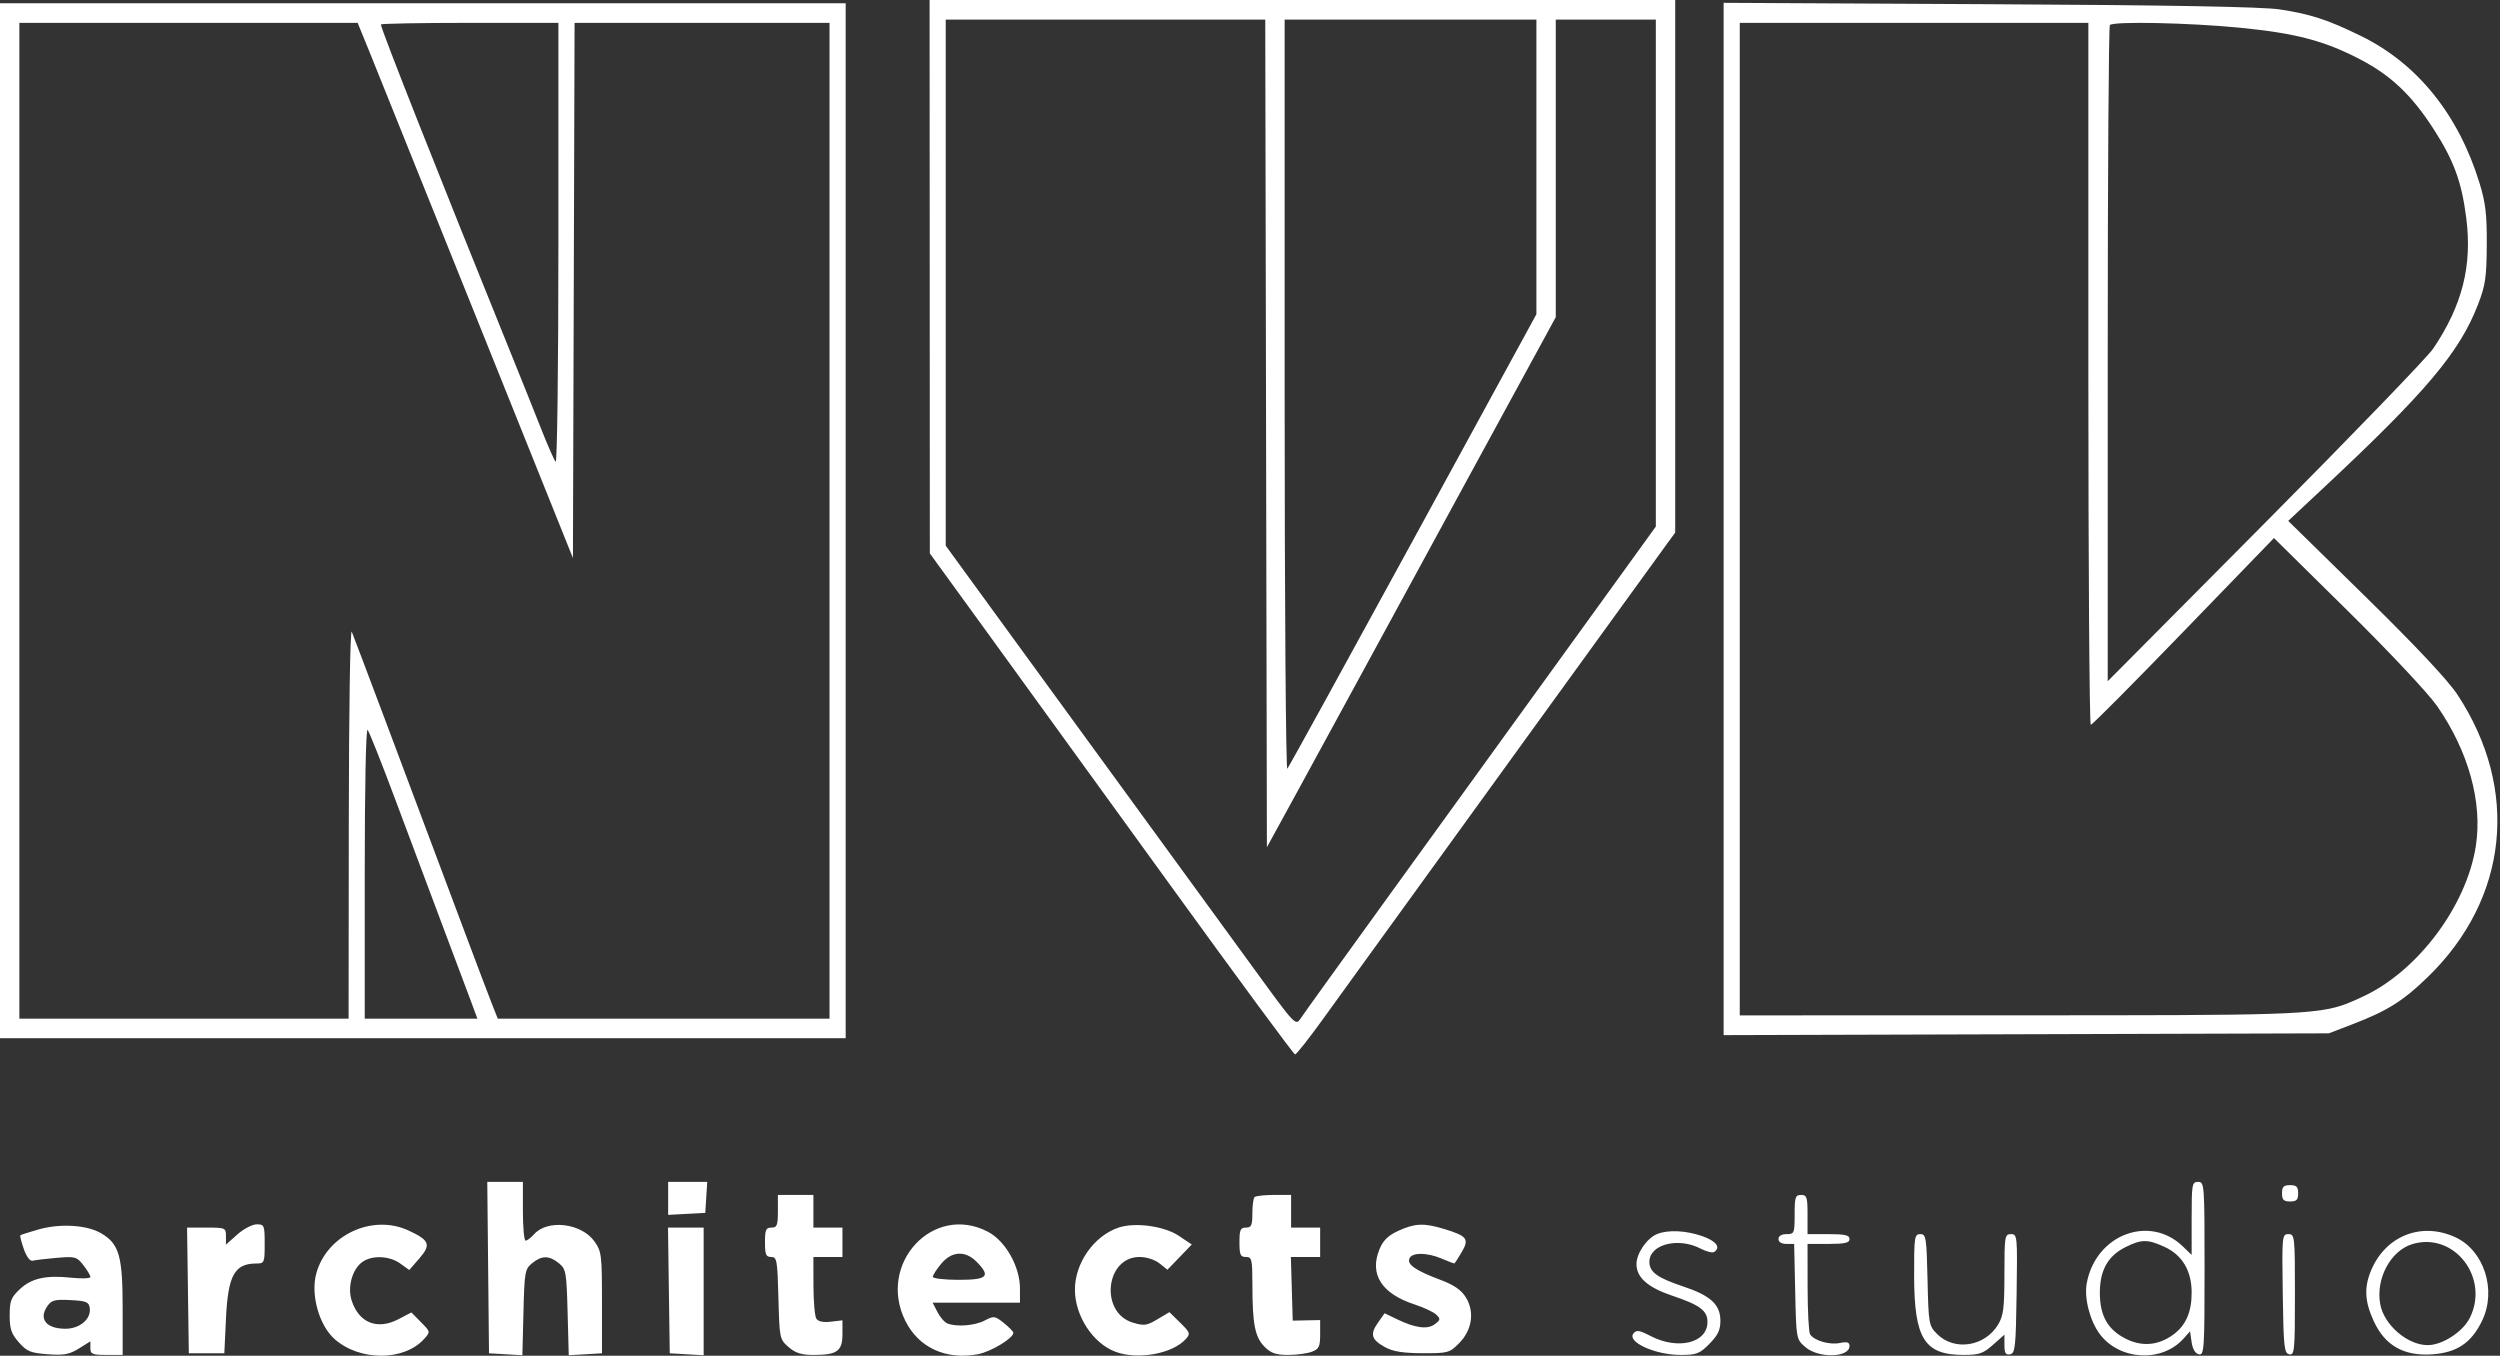 <svg width="402" height="218" viewBox="0 0 402 218" fill="none" xmlns="http://www.w3.org/2000/svg">
<rect x="0" y="0" width="402" height="218" fill="#333333" stroke="none"/>
<path fill-rule="evenodd" clip-rule="evenodd" d="M269.373 85.644V42.822V0H209.426H149.479L149.498 44.493L149.517 88.986L158.853 101.848C163.988 108.923 177.117 127.046 188.029 142.124C198.941 157.201 208.038 169.545 208.244 169.555C208.45 169.565 210.435 167.055 212.655 163.977C214.876 160.9 217.65 157.061 218.821 155.446C219.992 153.832 231.292 138.217 243.933 120.748C256.574 103.279 267.469 88.234 268.145 87.315L269.373 85.644ZM135.984 166.947V83.736V0.525H67.992H0V83.736V166.947H67.992H135.984ZM379.666 5.796C374.313 3.173 371.592 2.282 366.599 1.517C363.821 1.092 349.046 0.826 319.848 0.675L277.159 0.454V83.451V166.448L325.817 166.304L374.475 166.16L378.368 164.665C383.909 162.537 386.449 160.937 390.421 157.073C403.346 144.499 405.188 126.966 395.185 111.744C393.637 109.389 388.603 104.02 380.391 95.967L367.944 83.759L373.805 78.276C390.179 62.958 395.506 56.625 398.465 48.962C399.653 45.888 399.842 44.603 399.872 39.374C399.901 34.452 399.684 32.61 398.696 29.4C395.316 18.421 388.713 10.232 379.666 5.796ZM152.074 87.748V45.449V3.15H177.763H203.453L203.585 69.693L203.717 136.235L208.603 127.311C211.29 122.402 215.861 114.015 218.76 108.673C221.659 103.332 229.912 88.169 237.1 74.978L250.169 50.995V27.072V3.15H258.214H266.259V43.908V84.665L260.718 92.338C251.368 105.285 236.452 125.914 222.883 144.66C215.767 154.492 209.584 163.089 209.142 163.764C208.347 164.979 208.267 164.894 201.891 156.126C198.344 151.25 191.221 141.472 186.06 134.398C180.899 127.324 171.142 113.933 164.376 104.642L152.074 87.748ZM207.002 123.609C206.765 123.883 206.571 96.892 206.571 63.629V3.15H226.813H247.055V26.838V50.525L227.244 86.818C216.348 106.779 207.239 123.335 207.002 123.609ZM3.114 163.798V83.736V3.675H30.311H57.508L59.279 8.006C60.253 10.389 68.042 29.751 76.588 51.035L92.127 89.733L92.26 46.704L92.392 3.675H112.891H133.389V83.736V163.798H106.716H80.042L79.156 161.566C78.668 160.339 76.676 155.083 74.73 149.885C64.342 122.148 56.959 102.517 56.565 101.586C56.311 100.987 56.106 114.114 56.087 132.167L56.054 163.798H29.584H3.114ZM82.103 56.699C70.619 28.351 61.245 4.637 61.245 3.937C61.245 3.793 67.668 3.675 75.518 3.675H89.791V39.217C89.791 58.833 89.593 74.535 89.349 74.26C89.106 73.986 88.07 71.635 87.047 69.036C86.024 66.438 83.799 60.886 82.103 56.699ZM279.754 163.273V83.474V3.675H307.781H335.808V60.112C335.808 91.152 335.983 116.553 336.197 116.558C336.412 116.564 343.126 109.807 351.119 101.542L365.652 86.517L377.518 98.224C384.24 104.855 390.47 111.494 391.886 113.533C396.928 120.796 399.199 128.98 398.121 136.007C396.64 145.664 388.77 156.171 379.965 160.247C379.039 160.675 378.253 161.043 377.446 161.358C372.55 163.27 366.9 163.255 324.779 163.264L279.754 163.273ZM338.922 56.958C338.922 28.037 339.078 4.217 339.269 4.025C339.879 3.408 351.907 3.653 360.104 4.451C369.176 5.334 373.785 6.549 379.589 9.588C384.489 12.154 387.802 15.301 391.283 20.694C394.576 25.797 395.834 29.216 396.578 35.083C397.55 42.748 395.93 49.133 391.259 56.056C390.338 57.42 378.186 70.013 364.254 84.039L338.922 109.542V56.958ZM58.65 163.798V140.33C58.65 126.67 58.842 117.072 59.109 117.362C59.363 117.636 61.376 122.704 63.584 128.623C65.791 134.542 69.112 143.402 70.962 148.31C72.812 153.219 74.876 158.712 75.547 160.516L76.769 163.798H67.709H58.65ZM84.52 199.497C84.279 199.497 84.082 197.371 84.082 194.772V190.047H81.218H78.355L78.493 203.828L78.632 217.609L81.315 217.766L83.998 217.924L84.17 211.025C84.332 204.512 84.41 204.071 85.567 203.124C87.118 201.856 88.313 201.856 89.863 203.125C91.019 204.071 91.099 204.521 91.271 211.026L91.454 217.923L94.126 217.766L96.798 217.609V209.472C96.798 201.821 96.726 201.233 95.604 199.641C93.517 196.682 88.071 196.018 85.889 198.457C85.378 199.029 84.762 199.497 84.52 199.497ZM113.407 195.035L113.565 192.541L113.723 190.047H110.581H107.438V192.698V195.35L110.422 195.192L113.407 195.035ZM353.585 217.773C354.431 217.937 354.493 217.001 354.493 203.998C354.493 190.397 354.467 190.047 353.455 190.047C352.479 190.047 352.417 190.397 352.417 195.92V201.793L350.99 200.416C345.608 195.223 336.956 198.558 335.545 206.37C335.116 208.744 336.056 212.394 337.643 214.516C340.823 218.77 347.65 219.136 351.12 215.24L352.157 214.076L352.417 215.837C352.583 216.962 353.004 217.661 353.585 217.773ZM368.247 193.197C369.285 193.197 369.545 192.935 369.545 191.885C369.545 190.835 369.285 190.572 368.247 190.572C367.209 190.572 366.95 190.835 366.95 191.885C366.95 192.935 367.209 193.197 368.247 193.197ZM130.794 197.397V194.772V192.147H127.939H125.085V194.772C125.085 197.047 124.946 197.397 124.047 197.397C123.162 197.397 123.009 197.747 123.009 199.759C123.009 201.739 123.17 202.122 124.004 202.122C124.924 202.122 125.013 202.626 125.172 208.731C125.341 215.228 125.369 215.362 126.801 216.606C127.92 217.579 128.857 217.872 130.857 217.872C134.61 217.872 135.465 217.254 135.465 214.546V212.308L133.589 212.529C132.363 212.674 131.556 212.501 131.261 212.03C131.013 211.634 130.806 209.242 130.802 206.716L130.794 202.122H133.13H135.465V199.759V197.397H133.13H130.794ZM207.609 197.397V194.772V192.147H204.841C203.319 192.147 201.917 192.305 201.727 192.497C201.537 192.689 201.381 193.871 201.381 195.122C201.381 197.047 201.221 197.397 200.343 197.397C199.459 197.397 199.305 197.747 199.305 199.759C199.305 201.772 199.459 202.122 200.343 202.122C201.302 202.122 201.382 202.474 201.387 206.716C201.395 212.945 201.803 215.005 203.336 216.556C204.363 217.594 205.161 217.872 207.127 217.872C208.497 217.872 210.217 217.641 210.949 217.36C212.097 216.918 212.281 216.533 212.281 214.558V212.268L210.075 212.314L207.869 212.359L207.72 207.241L207.572 202.122H209.926H212.281V199.759V197.397H209.945H207.609ZM290.653 198.447V195.297C290.653 192.497 290.538 192.147 289.615 192.147C288.692 192.147 288.577 192.497 288.577 195.297C288.577 198.307 288.519 198.447 287.28 198.447C286.472 198.447 285.982 198.745 285.982 199.234C285.982 199.718 286.468 200.022 287.241 200.022H288.5L288.668 207.681C288.837 215.333 288.838 215.341 290.293 216.606C292.412 218.448 297.4 218.329 297.4 216.437C297.4 215.832 297.026 215.716 295.843 215.955C294.17 216.294 291.698 215.572 291.061 214.557C290.845 214.215 290.666 210.804 290.661 206.978L290.653 200.022H294.027C296.68 200.022 297.4 199.853 297.4 199.234C297.4 198.615 296.68 198.447 294.027 198.447H290.653ZM19.722 210.391C19.721 201.935 19.166 200.005 16.241 198.298C13.969 196.972 9.696 196.707 6.256 197.679C4.701 198.119 3.358 198.551 3.27 198.64C3.182 198.728 3.436 199.725 3.834 200.855C4.276 202.11 4.832 202.836 5.263 202.72C5.651 202.616 7.389 202.41 9.124 202.262C12.098 202.008 12.346 202.076 13.406 203.441C14.026 204.237 14.533 205.089 14.533 205.335C14.533 205.58 13.156 205.635 11.474 205.457C7.346 205.021 5.055 205.539 3.152 207.337C1.776 208.636 1.557 209.21 1.557 211.511C1.557 213.704 1.821 214.479 3.037 215.856C4.328 217.317 4.921 217.56 7.679 217.762C10.288 217.953 11.165 217.792 12.687 216.84L14.533 215.686V216.779C14.533 217.74 14.845 217.872 17.128 217.872H19.723L19.722 210.391ZM41.228 203.172C42.51 203.172 42.56 203.053 42.56 200.022C42.56 197.024 42.498 196.872 41.281 196.872C40.577 196.872 39.175 197.605 38.166 198.502L36.332 200.131V198.764C36.332 197.443 36.227 197.397 33.206 197.397H30.081L30.222 207.503L30.363 217.609H33.218H36.072L36.332 212.097C36.663 205.06 37.699 203.172 41.228 203.172ZM67.446 202.336C69.356 200.135 69.072 199.421 65.656 197.85C59.83 195.169 52.495 198.623 50.844 204.824C49.94 208.22 51.316 213.115 53.794 215.314C57.843 218.91 64.99 218.892 68.222 215.28C69.224 214.16 69.221 214.148 67.689 212.598L66.148 211.04L64.086 212.119C60.679 213.903 57.724 212.736 56.553 209.146C55.839 206.956 56.638 204.078 58.286 202.911C59.842 201.808 62.632 201.928 64.356 203.17L65.812 204.218L67.446 202.336ZM164.011 207.203C164.011 203.671 161.693 199.556 158.869 198.073C150.069 193.453 141.018 203.2 145.577 212.388C147.714 216.693 152.078 218.711 157.214 217.768C159.326 217.38 163.011 215.151 162.945 214.301C162.929 214.1 162.237 213.392 161.407 212.729C159.984 211.593 159.81 211.571 158.347 212.336C156.759 213.167 153.854 213.402 152.357 212.821C151.894 212.641 151.169 211.814 150.744 210.983L149.971 209.472H156.991H164.011V207.203ZM191.639 200.116L189.538 198.71C187.228 197.164 182.576 196.517 179.938 197.374C175.947 198.672 172.825 203.088 172.846 207.406C172.867 211.599 175.714 215.97 179.323 217.35C182.899 218.718 188.543 217.704 190.688 215.307C191.443 214.461 191.373 214.259 189.773 212.691L188.04 210.991L186.112 212.141C184.399 213.164 183.957 213.223 182.146 212.674C176.818 211.06 177.742 202.122 183.236 202.122C184.349 202.122 185.691 202.551 186.438 203.146L187.726 204.17L189.682 202.143L191.639 200.116ZM235.029 201.367C236.287 199.212 235.942 198.753 232.205 197.615C228.973 196.632 227.517 196.691 224.847 197.917C223.206 198.67 222.412 199.448 221.821 200.878C220.164 204.889 222.146 208.014 227.446 209.748C228.954 210.242 230.537 210.986 230.965 211.403C231.656 212.075 231.627 212.249 230.716 212.932C229.536 213.816 227.574 213.554 224.599 212.116L222.645 211.17L221.566 212.702C220.257 214.562 220.52 215.427 222.764 216.651C224.002 217.325 225.662 217.588 228.748 217.597C232.837 217.609 233.087 217.54 234.626 215.985C236.722 213.867 237.15 210.937 235.703 208.606C234.973 207.429 233.805 206.624 231.654 205.815C227.654 204.311 226.256 203.357 226.626 202.383C227.01 201.37 229.425 201.371 231.824 202.384C232.849 202.818 233.753 203.172 233.832 203.172C233.912 203.172 234.451 202.36 235.029 201.367ZM113.147 217.927V207.662V197.397H110.281H107.416L107.556 207.503L107.697 217.609L110.422 217.768L113.147 217.927ZM275.617 201.325C276.767 200.606 275.971 199.544 273.693 198.759C271.064 197.853 268.201 197.725 266.46 198.436C264.815 199.109 263.145 201.542 263.145 203.266C263.145 205.421 264.962 207.024 268.91 208.353C273.349 209.847 274.563 210.753 274.563 212.57C274.563 215.953 269.813 217.122 265.402 214.825C263.621 213.898 263.146 213.826 262.667 214.408C261.549 215.772 266.132 217.872 270.228 217.872C272.814 217.872 273.292 217.688 274.875 216.087C276.236 214.71 276.64 213.864 276.64 212.388C276.64 209.774 275.064 208.322 270.64 206.855C266.521 205.49 265.221 204.544 265.221 202.909C265.221 200.089 269.862 198.893 273.474 200.783C274.376 201.254 275.34 201.498 275.617 201.325ZM399.137 212.341C401.489 207.43 399.434 201.065 394.813 198.942C389.34 196.429 383.568 198.725 381.25 204.336C380.126 207.058 380.25 209.291 381.7 212.441C383.501 216.352 386.507 218.072 391.039 217.78C395.056 217.521 397.418 215.934 399.137 212.341ZM311.464 214.488C310.161 213.171 310.111 212.883 309.947 205.786C309.79 198.952 309.71 198.447 308.78 198.447C307.846 198.447 307.781 198.881 307.792 205.141C307.809 215.287 309.432 217.872 315.782 217.872C318.243 217.872 318.901 217.643 320.479 216.242L322.314 214.613V216.281C322.314 217.587 322.511 217.911 323.222 217.772C324.041 217.613 324.144 216.656 324.272 208.021C324.409 198.714 324.384 198.447 323.364 198.447C322.367 198.447 322.314 198.774 322.311 204.878C322.31 210.33 322.155 211.565 321.296 212.99C319.152 216.548 314.243 217.296 311.464 214.488ZM368.117 217.772C368.956 217.935 369.026 217.202 369.026 208.198C369.026 198.761 368.992 198.447 367.976 198.447C366.955 198.447 366.93 198.714 367.067 208.021C367.195 216.656 367.298 217.613 368.117 217.772ZM337.655 207.897C337.655 204.261 338.942 201.957 341.76 200.546C344.333 199.257 345.34 199.249 348.055 200.497C350.916 201.811 352.417 204.342 352.417 207.854C352.417 211.013 351.468 213.162 349.423 214.635C347.05 216.344 344.491 216.575 341.912 215.313C338.956 213.865 337.655 211.599 337.655 207.897ZM382.742 209.719C381.986 205.637 384.396 201.114 387.893 200.054C394.613 198.018 400.396 205.468 397.128 211.949C396.003 214.178 392.718 216.297 390.385 216.297C387.12 216.297 383.363 213.062 382.742 209.719ZM149.998 205.312C149.998 205.046 150.602 204.101 151.342 203.212C153.036 201.175 155.214 201.05 157.028 202.886C159.355 205.239 158.805 205.797 154.15 205.797C151.866 205.797 149.998 205.579 149.998 205.312ZM10.51 213.664C7.425 213.651 6.183 212.095 7.611 210.032C8.286 209.058 8.814 208.92 11.335 209.053C13.905 209.19 14.293 209.353 14.435 210.359C14.68 212.096 12.807 213.673 10.51 213.664Z" fill="white"/>
</svg>
